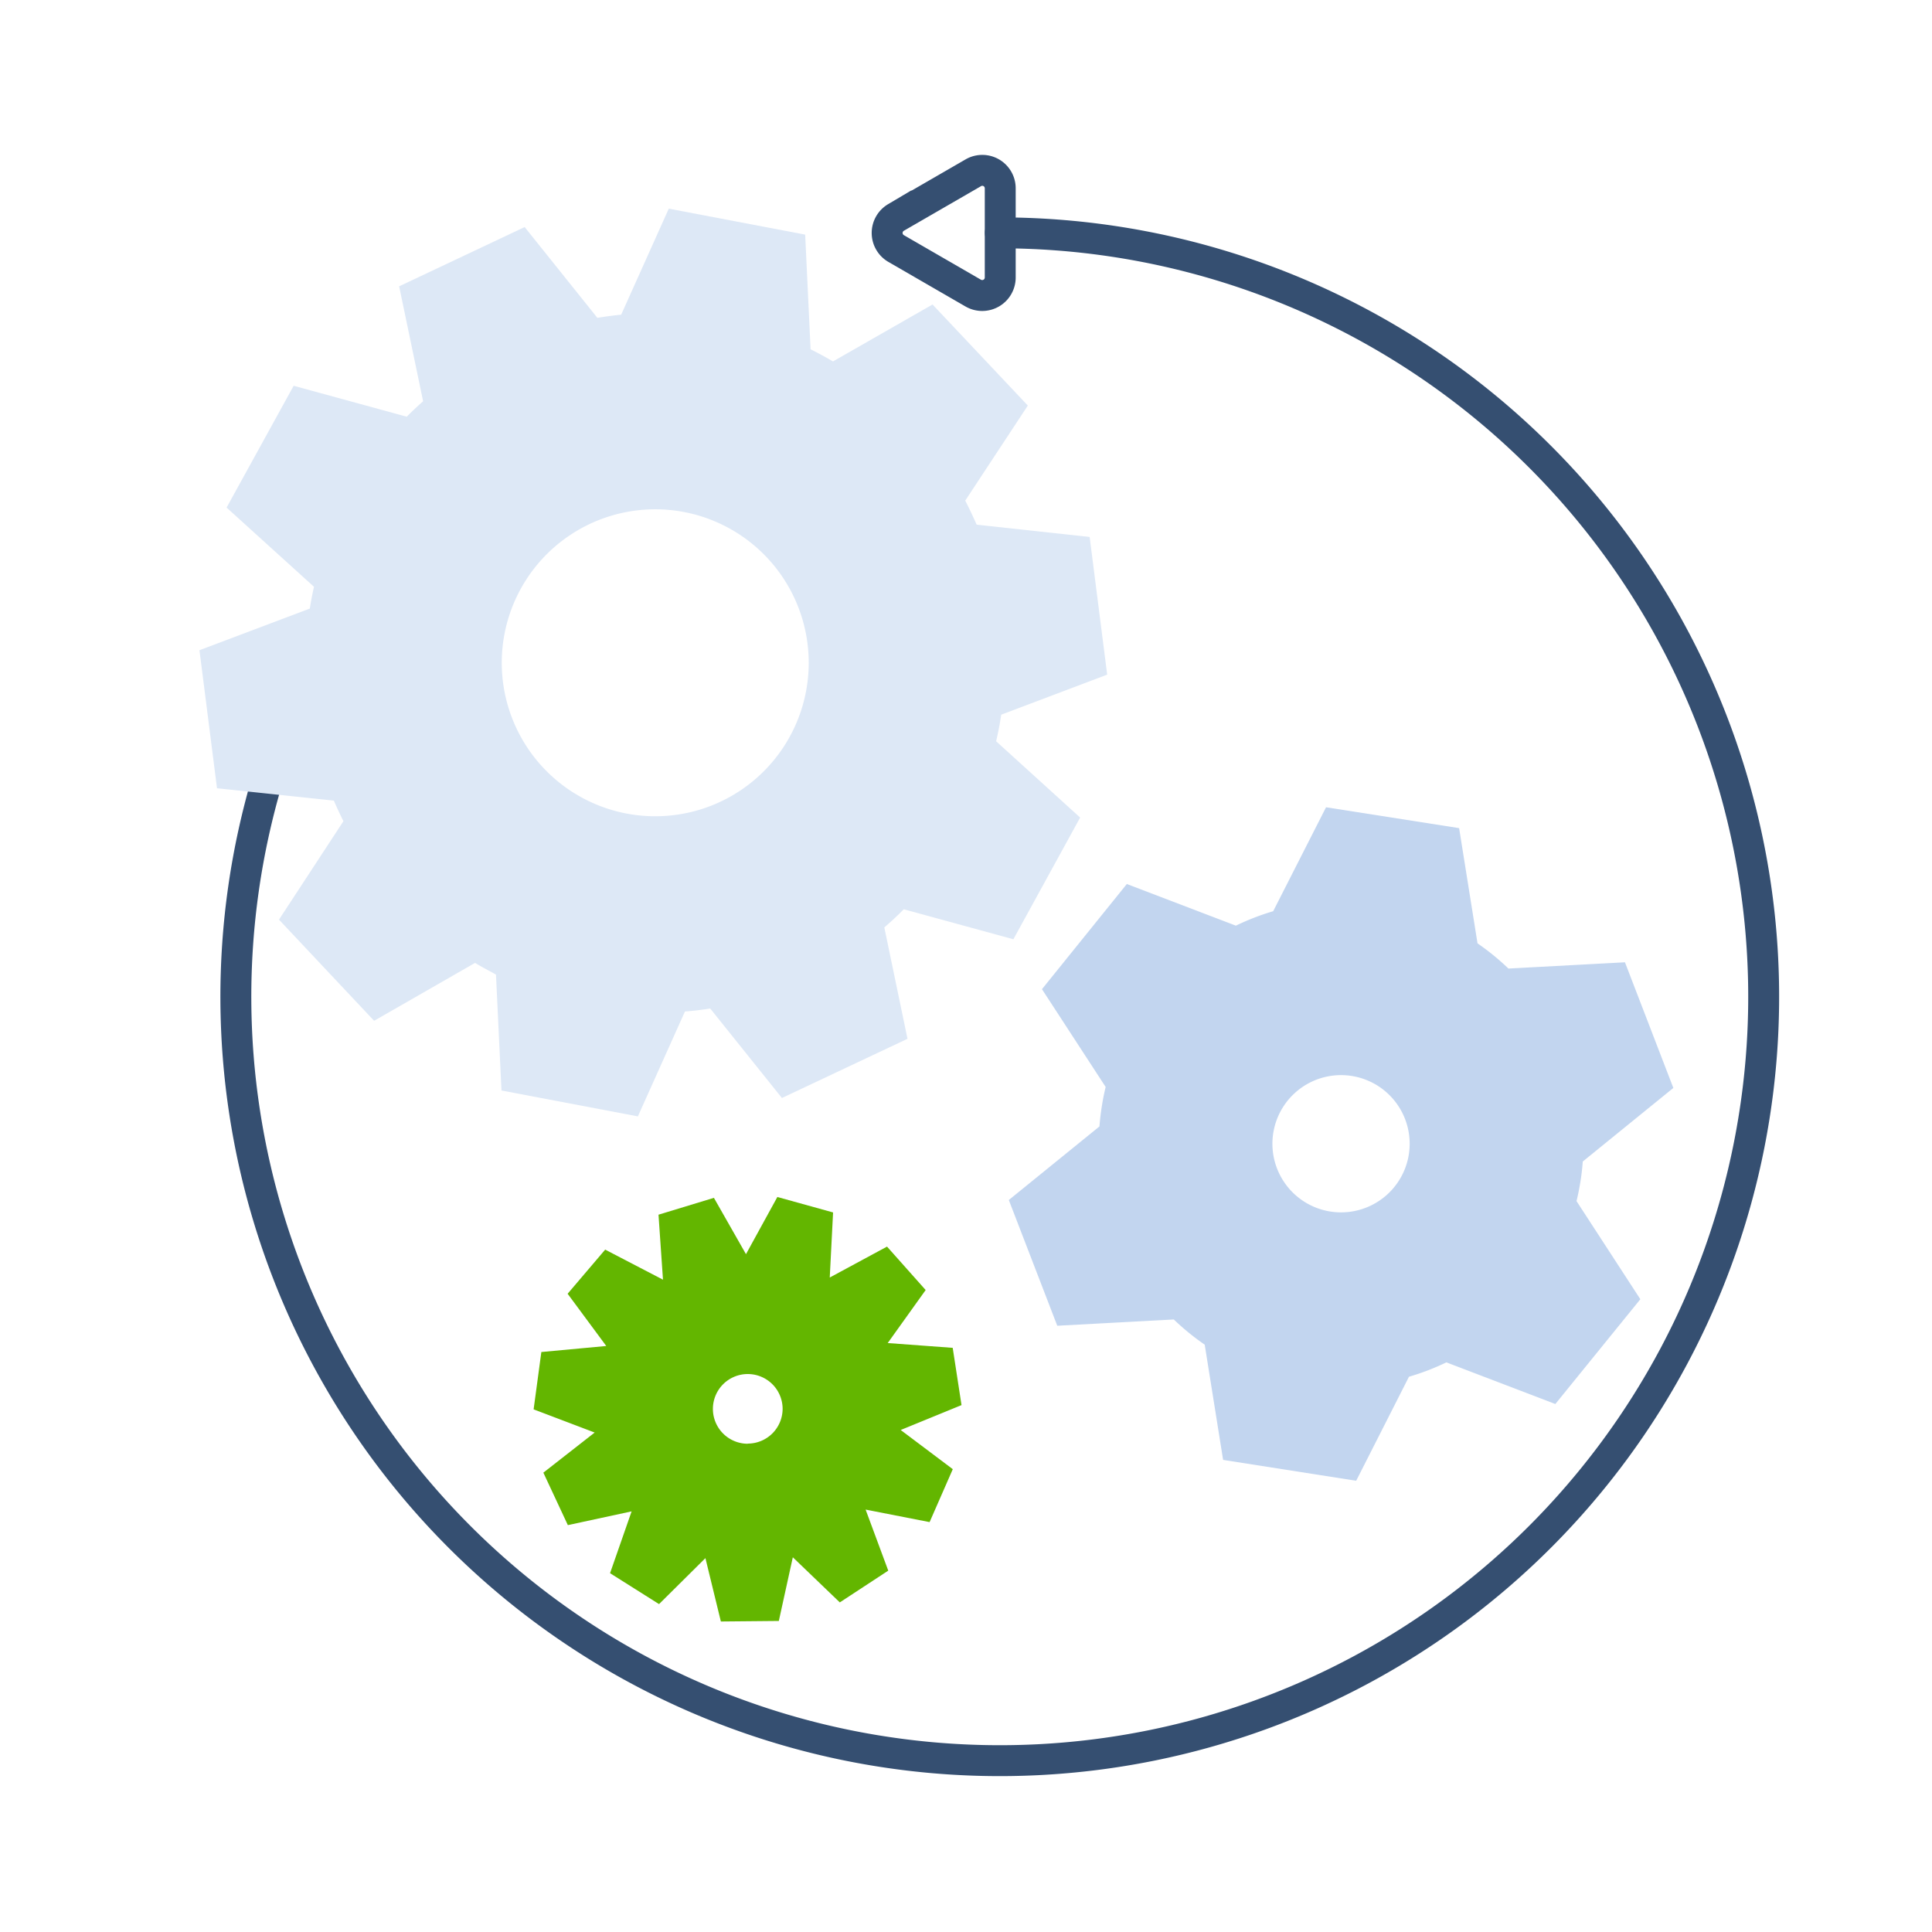<svg xmlns="http://www.w3.org/2000/svg" viewBox="0 0 250 250"><defs><style>.cls-1{fill:#c2d5ef;}.cls-2{fill:#63b600;}.cls-3{fill:none;stroke:#354f71;stroke-linecap:round;stroke-miterlimit:10;stroke-width:4px;}.cls-4{fill:#dde8f6;}</style></defs><g id="Layer_1" data-name="Layer 1"><path class="cls-1" d="M204.47,153.12c.16-.94.27-1.88.34-2.82l11.72-9.52-6.26-16.26-15.08.81a31.73,31.73,0,0,0-4-3.26l-2.38-14.91-17.22-2.7-6.84,13.45a31.74,31.74,0,0,0-4.83,1.87l-14.11-5.39L134.83,128l8.24,12.65c-.18.76-.34,1.52-.46,2.3-.16.94-.27,1.88-.34,2.81l-11.73,9.52,6.27,16.27,15.08-.81a31.73,31.73,0,0,0,4,3.26l2.38,14.91,17.22,2.7,6.83-13.46a31.42,31.42,0,0,0,4.84-1.86l14.1,5.39,11-13.56L204,155.42C204.19,154.66,204.34,153.9,204.47,153.12Zm-30.93,3.76a8.88,8.88,0,1,1,8.87-8.87A8.88,8.88,0,0,1,173.54,156.88Z"/><path class="cls-2" d="M124.42,181.82l-1.14-7.41-8.41-.62,4.91-6.86-5-5.62-7.41,4,.43-8.42-7.21-2-4.06,7.4L92.38,155l-7.17,2.18.58,8.41-7.48-3.89-4.86,5.71,5,6.76-8.4.78-1,7.42,7.9,3-6.64,5.19,3.17,6.79,8.25-1.78-2.79,8,6.34,4,6-5.95,2,8.2,7.5-.07,1.81-8.24,6.08,5.84,6.27-4.11-2.93-7.9,8.28,1.62,3-6.85-6.74-5.07Zm-27.67,5a4.51,4.51,0,1,1,4.52-4.51A4.51,4.51,0,0,1,96.75,186.8Z"/><path class="cls-3" d="M129.44,30.13a98.85,98.85,0,1,1-38.51,7.78"/><path class="cls-3" d="M115.94,32.15l10,5.78a2.33,2.33,0,0,0,3.49-2V24.36a2.32,2.32,0,0,0-3.49-2l-10,5.78A2.33,2.33,0,0,0,115.94,32.15Z"/><path class="cls-4" d="M129.32,93.92c.09-.48.16-1,.24-1.44l13.71-5.18L141,69.48l-14.62-1.59c-.45-1-.95-2.09-1.48-3.11L133,52.48,120.67,39.4l-12.88,7.37c-.94-.55-1.91-1.08-2.9-1.57l-.7-14.84L86.54,27,80.38,40.72c-1,.1-2.06.24-3.08.41L67.89,29.38,51.65,37.05l3.1,14.87c-.73.65-1.44,1.32-2.12,2L38,49.92,29.32,65.68,40.63,75.93c-.13.56-.24,1.12-.35,1.69-.07.37-.13.75-.19,1.13L25.81,84.14,28.08,102,43.2,103.6c.39.9.8,1.79,1.24,2.66L36.1,119l12.31,13.09,13.06-7.49c.88.53,1.79,1,2.71,1.51l.71,15,17.65,3.35,6.09-13.57q1.65-.13,3.27-.39l9.28,11.58,16.25-7.66-3-14.41c.87-.75,1.71-1.53,2.52-2.35l14.18,3.88,8.64-15.75L128.9,95.92C129.05,95.26,129.19,94.6,129.32,93.92ZM81.22,105.3a19.86,19.86,0,1,1,23.11-16A19.86,19.86,0,0,1,81.22,105.3Z"/></g></svg>